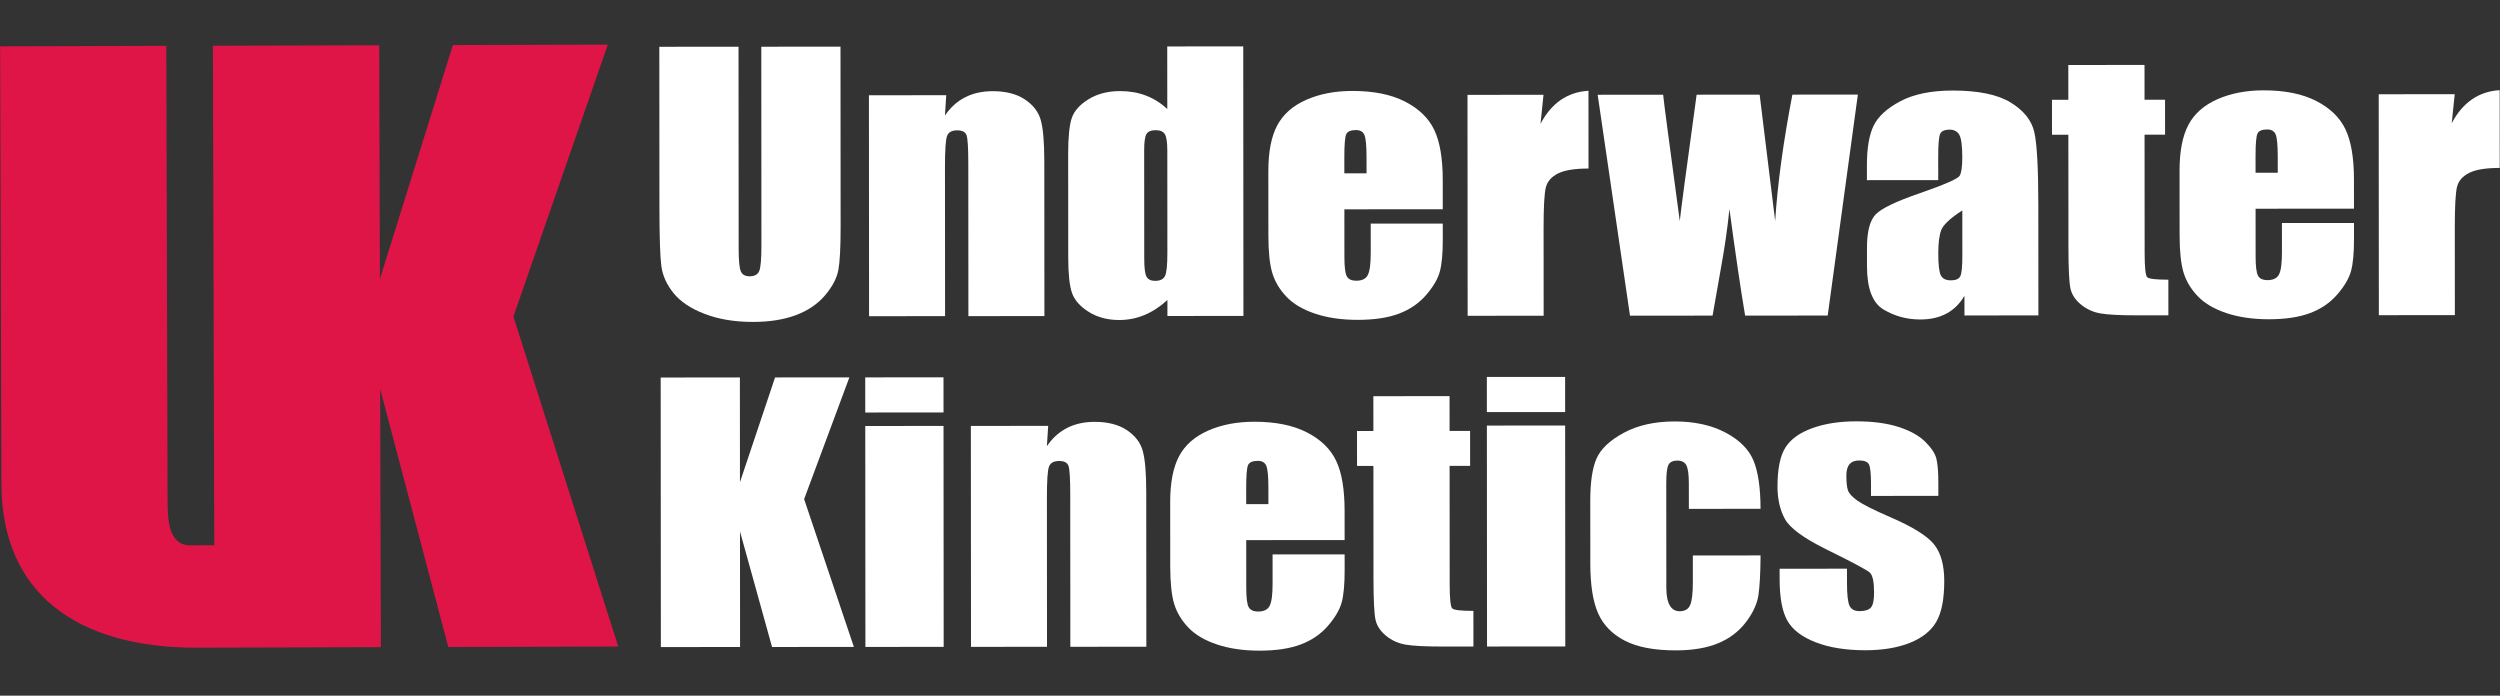 <?xml version="1.0" encoding="UTF-8" standalone="no"?><!DOCTYPE svg PUBLIC "-//W3C//DTD SVG 1.1//EN" "http://www.w3.org/Graphics/SVG/1.1/DTD/svg11.dtd"><svg width="100%" height="100%" viewBox="0 0 3371 938" version="1.1" xmlns="http://www.w3.org/2000/svg" xmlns:xlink="http://www.w3.org/1999/xlink" xml:space="preserve" xmlns:serif="http://www.serif.com/" style="fill-rule:evenodd;clip-rule:evenodd;stroke-linejoin:round;stroke-miterlimit:2;"><rect x="0" y="0" width="3371" height="938" fill="#333333" stroke="none"/><g><path d="M692.279,426.846l127.292,-366.69l-208.886,0.609l-98.45,315.53l-0.884,-315.235l-224.25,0.609l1.827,673.535l-32.555,0.099c-30.256,0.118 -30.374,-37.88 -30.413,-61.77l-1.71,-611.726l-224.053,0.648l1.709,590.193c0.393,147.038 101.339,221.126 264.369,220.694l247.315,-0.727l-0.962,-348.104l91.869,347.888l229.142,-0.629l-141.36,-444.924Z" style="fill:#df1547;fill-rule:nonzero;"/><path d="M1133.33,62.914l0.16,242.899c0.018,27.538 -0.984,46.882 -3.006,58.033c-2.022,11.151 -8.018,22.604 -17.988,34.359c-9.97,11.755 -23.113,20.669 -39.429,26.741c-16.316,6.072 -35.551,9.115 -57.705,9.13c-24.522,0.016 -46.171,-3.561 -64.948,-10.733c-18.776,-7.171 -32.819,-16.515 -42.128,-28.033c-9.309,-11.518 -14.813,-23.674 -16.513,-36.469c-1.7,-12.795 -2.563,-39.696 -2.59,-80.703l-0.141,-215.062l106.796,-0.071l0.18,272.532c0.01,15.864 0.989,26.003 2.937,30.417c1.948,4.413 5.881,6.618 11.8,6.614c6.765,-0.004 11.118,-2.439 13.06,-7.304c1.941,-4.865 2.906,-16.353 2.894,-34.461l-0.176,-267.818l106.797,-0.071Z" style="fill:#fff;fill-rule:nonzero;"/><path d="M1275.92,128.371l-1.757,27.389c7.434,-10.93 16.518,-19.13 27.253,-24.6c10.736,-5.469 23.122,-8.209 37.158,-8.218c17.588,-0.012 31.966,3.645 43.132,10.971c11.167,7.326 18.36,16.563 21.581,27.711c3.22,11.147 4.839,29.742 4.856,55.783l0.138,208.776l-102.485,0.068l-0.135,-206.307c-0.014,-20.504 -0.783,-33 -2.308,-37.489c-1.525,-4.488 -5.755,-6.731 -12.688,-6.726c-7.272,0.005 -11.837,2.59 -13.694,7.754c-1.857,5.165 -2.778,18.971 -2.763,41.42l0.133,201.369l-102.485,0.068l-0.196,-297.9l104.26,-0.069Z" style="fill:#fff;fill-rule:nonzero;"/><path d="M1676.4,62.555l0.239,363.451l-102.484,0.067l-0.014,-21.551c-9.803,8.986 -20.115,15.728 -30.935,20.225c-10.821,4.497 -22.15,6.749 -33.988,6.757c-15.897,0.011 -29.682,-3.684 -41.356,-11.085c-11.674,-7.4 -19.163,-15.963 -22.467,-25.689c-3.305,-9.726 -4.964,-25.589 -4.978,-47.589l-0.092,-139.409c-0.015,-22.898 1.623,-39.137 4.914,-48.718c3.292,-9.58 10.854,-18.003 22.688,-25.27c11.833,-7.266 25.952,-10.905 42.356,-10.916c12.684,-0.008 24.312,2.005 34.884,6.038c10.573,4.034 20.174,10.089 28.804,18.165l-0.055,-84.408l102.484,-0.068Zm-102.392,140.599c-0.007,-10.925 -1.069,-18.258 -3.185,-21.998c-2.117,-3.74 -6.303,-5.608 -12.561,-5.604c-6.088,0.004 -10.188,1.69 -12.3,5.059c-2.111,3.369 -3.163,10.89 -3.156,22.564l0.096,145.919c0.008,12.122 1.028,20.091 3.06,23.906c2.032,3.815 5.923,5.721 11.673,5.717c6.595,-0.005 10.991,-2.14 13.187,-6.407c2.196,-4.267 3.288,-14.706 3.277,-31.319l-0.091,-137.837Z" style="fill:#fff;fill-rule:nonzero;"/><path d="M1945.42,282.153l-132.672,0.088l0.043,64.429c0.008,13.47 1.113,22.149 3.315,26.039c2.201,3.89 6.43,5.832 12.687,5.828c7.779,-0.005 12.978,-2.59 15.596,-7.755c2.618,-5.165 3.922,-15.156 3.912,-29.972l-0.026,-39.286l97.158,-0.064l0.014,22c0.012,18.408 -1.289,32.552 -3.904,42.431c-2.615,9.879 -8.738,20.435 -18.37,31.666c-9.633,11.23 -21.846,19.657 -36.64,25.279c-14.794,5.622 -33.352,8.44 -55.676,8.455c-21.647,0.015 -40.759,-2.741 -57.336,-8.268c-16.577,-5.526 -29.477,-13.113 -38.7,-22.76c-9.223,-9.647 -15.614,-20.269 -19.173,-31.865c-3.56,-11.597 -5.346,-28.47 -5.361,-50.619l-0.057,-86.878c-0.017,-26.041 3.943,-46.585 11.882,-61.631c7.939,-15.046 20.953,-26.579 39.043,-34.597c18.09,-8.019 38.889,-12.036 62.396,-12.052c28.75,-0.019 52.472,4.792 71.165,14.433c18.694,9.64 31.809,22.428 39.345,38.361c7.536,15.934 11.314,38.344 11.333,67.228l0.026,39.51Zm-102.77,-48.422l-0.014,-21.775c-0.011,-15.415 -0.947,-25.367 -2.811,-29.856c-1.863,-4.488 -5.669,-6.731 -11.419,-6.727c-7.103,0.005 -11.499,1.916 -13.188,5.733c-1.688,3.818 -2.527,14.108 -2.516,30.87l0.014,21.775l29.934,-0.02Z" style="fill:#fff;fill-rule:nonzero;"/><path d="M2081.26,127.838l-4.033,39.064c14.864,-27.996 36.416,-42.827 64.658,-44.492l0.069,104.838c-18.772,0.012 -32.554,2.266 -41.345,6.762c-8.791,4.495 -14.198,10.747 -16.223,18.755c-2.024,8.009 -3.026,26.455 -3.007,55.339l0.077,117.634l-102.484,0.067l-0.196,-297.899l102.484,-0.068Z" style="fill:#fff;fill-rule:nonzero;"/><path d="M2505.13,127.558l-40.645,297.926l-111.363,0.074c-6.113,-36.364 -13.162,-84.25 -21.15,-143.66c-2.689,26.042 -6.476,52.385 -11.363,79.028l-11.373,64.661l-111.363,0.074l-43.575,-297.871l88.279,-0.059c0.682,7.782 8.16,64.574 22.436,170.374c1.007,-10.776 8.58,-67.577 22.718,-170.403l84.981,-0.057l20.914,170.375c3.18,-49.689 10.922,-106.491 23.225,-170.404l88.279,-0.058Z" style="fill:#fff;fill-rule:nonzero;"/><path d="M2613.5,242.874l-96.142,0.064l-0.014,-19.98c-0.015,-23.047 2.975,-40.822 8.971,-53.322c5.995,-12.501 18.038,-23.546 36.127,-33.137c18.089,-9.59 41.593,-14.395 70.512,-14.414c34.669,-0.023 60.801,5.385 78.396,16.224c17.595,10.839 28.174,24.152 31.735,39.938c3.562,15.787 5.359,48.3 5.392,97.538l0.098,149.511l-99.694,0.066l-0.017,-26.49c-6.251,10.63 -14.321,18.605 -24.211,23.925c-9.889,5.319 -21.683,7.983 -35.382,7.992c-17.926,0.012 -34.376,-4.429 -49.348,-13.324c-14.973,-8.895 -22.469,-28.383 -22.489,-58.465l-0.016,-24.47c-0.015,-22.299 3.949,-37.492 11.893,-45.579c7.943,-8.087 27.639,-17.529 59.087,-28.325c33.647,-11.696 51.652,-19.565 54.017,-23.608c2.365,-4.042 3.544,-12.274 3.535,-24.696c-0.01,-15.565 -1.327,-25.703 -3.951,-30.416c-2.625,-4.712 -6.981,-7.067 -13.069,-7.063c-6.934,0.005 -11.245,1.991 -12.934,5.958c-1.688,3.967 -2.527,14.257 -2.516,30.869l0.02,31.204Zm32.497,40.836c-16.397,10.637 -25.904,19.548 -28.52,26.734c-2.617,7.185 -3.921,17.512 -3.912,30.982c0.01,15.415 1.158,25.367 3.444,29.855c2.286,4.488 6.812,6.73 13.576,6.726c6.427,-0.005 10.611,-1.766 12.554,-5.284c1.942,-3.519 2.909,-12.761 2.899,-27.727l-0.041,-61.286Z" style="fill:#fff;fill-rule:nonzero;"/><path d="M2891.66,87.567l0.031,46.919l27.651,-0.019l0.031,47.143l-27.651,0.019l0.105,159.388c0.013,19.606 1.162,30.53 3.446,32.774c2.285,2.243 11.798,3.359 28.541,3.348l0.031,48.041l-41.349,0.028c-23.338,0.015 -39.996,-0.835 -49.975,-2.549c-9.979,-1.715 -18.776,-5.675 -26.39,-11.881c-7.614,-6.205 -12.354,-13.311 -14.22,-21.317c-1.865,-8.005 -2.808,-26.825 -2.828,-56.457l-0.099,-151.307l-22.07,0.014l-0.031,-47.143l22.07,-0.014l-0.031,-46.919l102.738,-0.068Z" style="fill:#fff;fill-rule:nonzero;"/><path d="M3174.1,281.34l-132.672,0.088l0.042,64.429c0.009,13.469 1.114,22.149 3.315,26.039c2.201,3.889 6.43,5.832 12.688,5.828c7.779,-0.005 12.978,-2.59 15.596,-7.755c2.618,-5.165 3.922,-15.156 3.912,-29.972l-0.026,-39.286l97.157,-0.064l0.015,22c0.012,18.408 -1.289,32.552 -3.904,42.431c-2.615,9.879 -8.739,20.434 -18.371,31.665c-9.632,11.231 -21.845,19.658 -36.639,25.28c-14.794,5.622 -33.353,8.44 -55.676,8.455c-21.647,0.014 -40.759,-2.742 -57.336,-8.268c-16.577,-5.527 -29.477,-13.113 -38.7,-22.76c-9.224,-9.647 -15.615,-20.269 -19.174,-31.865c-3.559,-11.597 -5.346,-28.47 -5.36,-50.62l-0.057,-86.877c-0.018,-26.041 3.943,-46.585 11.882,-61.631c7.938,-15.046 20.953,-26.579 39.043,-34.598c18.09,-8.018 38.889,-12.036 62.396,-12.051c28.75,-0.019 52.471,4.792 71.165,14.432c18.694,9.641 31.809,22.428 39.345,38.362c7.536,15.934 11.314,38.343 11.333,67.228l0.026,39.51Zm-102.77,-48.422l-0.015,-21.775c-0.01,-15.415 -0.947,-25.367 -2.81,-29.856c-1.863,-4.488 -5.67,-6.731 -11.42,-6.727c-7.103,0.005 -11.498,1.916 -13.187,5.733c-1.689,3.818 -2.527,14.107 -2.516,30.869l0.014,21.776l29.934,-0.02Z" style="fill:#fff;fill-rule:nonzero;"/><path d="M3309.94,127.025l-4.033,39.064c14.863,-27.996 36.416,-42.827 64.657,-44.492l0.069,104.837c-18.772,0.013 -32.553,2.267 -41.344,6.763c-8.791,4.495 -14.199,10.747 -16.223,18.755c-2.024,8.008 -3.027,26.455 -3.008,55.339l0.078,117.634l-102.485,0.067l-0.196,-297.899l102.485,-0.068Z" style="fill:#fff;fill-rule:nonzero;"/><path d="M1145.3,508.871l-61.028,164.143l67.101,199.304l-110.348,0.073l-43.227,-155.768l0.102,155.797l-106.797,0.07l-0.239,-363.451l106.797,-0.07l0.093,141.205l47.344,-141.237l100.202,-0.066Z" style="fill:#fff;fill-rule:nonzero;"/><path d="M1272.21,508.787l0.031,47.368l-105.528,0.07l-0.032,-47.368l105.529,-0.07Zm0.043,65.551l0.196,297.9l-105.528,0.07l-0.196,-297.9l105.528,-0.07Z" style="fill:#fff;fill-rule:nonzero;"/><path d="M1413.37,574.245l-1.757,27.389c7.434,-10.93 16.518,-19.13 27.253,-24.6c10.736,-5.469 23.122,-8.209 37.158,-8.218c17.588,-0.012 31.966,3.645 43.132,10.971c11.167,7.326 18.36,16.563 21.581,27.711c3.22,11.147 4.839,29.742 4.856,55.782l0.138,208.777l-102.485,0.068l-0.135,-206.307c-0.014,-20.504 -0.783,-33 -2.308,-37.489c-1.525,-4.489 -5.755,-6.731 -12.688,-6.726c-7.272,0.005 -11.837,2.589 -13.694,7.754c-1.857,5.164 -2.778,18.971 -2.763,41.42l0.133,201.369l-102.485,0.067l-0.196,-297.899l104.26,-0.069Z" style="fill:#fff;fill-rule:nonzero;"/><path d="M1813.08,728.206l-132.671,0.088l0.042,64.429c0.009,13.469 1.114,22.149 3.315,26.038c2.201,3.89 6.43,5.833 12.687,5.829c7.78,-0.005 12.978,-2.591 15.596,-7.756c2.618,-5.165 3.922,-15.155 3.913,-29.972l-0.026,-39.286l97.157,-0.064l0.014,22c0.013,18.408 -1.289,32.552 -3.904,42.432c-2.614,9.879 -8.738,20.434 -18.37,31.665c-9.632,11.231 -21.845,19.657 -36.639,25.279c-14.794,5.622 -33.353,8.441 -55.676,8.456c-21.647,0.014 -40.759,-2.742 -57.336,-8.269c-16.577,-5.526 -29.477,-13.113 -38.701,-22.76c-9.223,-9.647 -15.614,-20.268 -19.173,-31.865c-3.559,-11.596 -5.346,-28.469 -5.361,-50.619l-0.057,-86.878c-0.017,-26.041 3.944,-46.584 11.882,-61.631c7.939,-15.046 20.953,-26.578 39.044,-34.597c18.09,-8.019 38.888,-12.036 62.396,-12.052c28.749,-0.019 52.471,4.792 71.165,14.433c18.693,9.641 31.808,22.428 39.345,38.362c7.536,15.934 11.313,38.343 11.332,67.227l0.026,39.511Zm-102.77,-48.422l-0.014,-21.776c-0.01,-15.415 -0.947,-25.367 -2.81,-29.855c-1.863,-4.489 -5.67,-6.731 -11.42,-6.727c-7.103,0.004 -11.499,1.915 -13.187,5.733c-1.689,3.817 -2.528,14.107 -2.517,30.869l0.015,21.776l29.933,-0.02Z" style="fill:#fff;fill-rule:nonzero;"/><path d="M1954.58,534.152l0.031,46.919l27.651,-0.019l0.031,47.143l-27.651,0.019l0.105,159.388c0.013,19.606 1.162,30.53 3.446,32.774c2.285,2.243 11.798,3.359 28.541,3.348l0.031,48.041l-41.349,0.028c-23.338,0.015 -39.996,-0.835 -49.975,-2.549c-9.979,-1.715 -18.776,-5.675 -26.39,-11.881c-7.614,-6.206 -12.354,-13.311 -14.22,-21.317c-1.865,-8.005 -2.808,-26.825 -2.827,-56.457l-0.1,-151.307l-22.07,0.014l-0.031,-47.143l22.07,-0.014l-0.031,-46.919l102.738,-0.068Z" style="fill:#fff;fill-rule:nonzero;"/><path d="M2110.4,508.232l0.031,47.368l-105.529,0.07l-0.031,-47.368l105.529,-0.07Zm0.043,65.552l0.196,297.899l-105.529,0.07l-0.196,-297.899l105.529,-0.07Z" style="fill:#fff;fill-rule:nonzero;"/><path d="M2373.9,686.079l-96.65,0.064l-0.023,-34.347c-0.007,-11.973 -1.112,-20.091 -3.313,-24.355c-2.202,-4.264 -6.262,-6.394 -12.181,-6.39c-5.919,0.004 -9.892,1.878 -11.919,5.62c-2.027,3.743 -3.036,12.125 -3.027,25.145l0.092,140.532c0.007,10.626 1.534,18.594 4.582,23.905c3.047,5.311 7.531,7.964 13.45,7.96c6.934,-0.004 11.625,-2.776 14.073,-8.315c2.449,-5.539 3.668,-16.016 3.658,-31.431l-0.023,-35.47l91.322,-0.06c-0.153,23.796 -1.114,41.644 -2.882,53.543c-1.768,11.899 -7.425,24.1 -16.972,36.603c-9.547,12.503 -22.013,21.94 -37.398,28.311c-15.385,6.37 -34.409,9.563 -57.071,9.578c-28.918,0.019 -51.837,-4.343 -68.754,-13.087c-16.917,-8.744 -28.89,-21.008 -35.919,-36.793c-7.029,-15.784 -10.553,-38.194 -10.572,-67.228l-0.056,-84.633c-0.016,-25.292 2.846,-44.376 8.588,-57.251c5.741,-12.874 17.995,-24.369 36.76,-34.483c18.765,-10.115 41.592,-15.181 68.482,-15.199c26.72,-0.017 49.554,4.981 68.502,14.996c18.948,10.014 31.555,22.652 37.822,37.914c6.268,15.261 9.411,36.885 9.429,64.871Z" style="fill:#fff;fill-rule:nonzero;"/><path d="M2613.69,668.635l-90.815,0.06l-0.011,-16.163c-0.009,-13.769 -0.903,-22.486 -2.681,-26.152c-1.778,-3.665 -6.218,-5.496 -13.321,-5.491c-5.75,0.004 -10.061,1.69 -12.934,5.06c-2.873,3.369 -4.307,8.421 -4.303,15.156c0.006,9.129 0.729,15.826 2.17,20.09c1.44,4.264 5.756,8.939 12.946,14.022c7.191,5.084 21.951,12.482 44.281,22.196c29.773,12.851 49.314,24.96 58.623,36.328c9.309,11.368 13.97,27.903 13.985,49.604c0.016,24.245 -3.524,42.543 -10.619,54.895c-7.094,12.351 -18.968,21.863 -35.622,28.534c-16.654,6.67 -36.734,10.014 -60.241,10.029c-26.044,0.017 -48.328,-3.56 -66.85,-10.731c-18.523,-7.172 -31.256,-16.891 -38.198,-29.159c-6.942,-12.267 -10.421,-30.823 -10.437,-55.666l-0.009,-14.368l90.815,-0.06l0.012,18.857c0.011,16.014 1.159,26.415 3.446,31.202c2.286,4.788 6.811,7.179 13.576,7.175c7.272,-0.005 12.344,-1.617 15.217,-4.837c2.873,-3.219 4.306,-9.992 4.299,-20.319c-0.009,-14.218 -1.875,-23.121 -5.598,-26.711c-3.892,-3.589 -23.77,-14.202 -59.635,-31.838c-30.112,-14.946 -48.47,-28.516 -55.074,-40.709c-6.603,-12.193 -9.911,-26.67 -9.922,-43.432c-0.015,-23.796 3.525,-41.346 10.62,-52.65c7.095,-11.304 19.139,-20.03 36.131,-26.177c16.993,-6.148 36.735,-9.229 59.227,-9.244c22.324,-0.014 41.309,2.48 56.955,7.483c15.647,5.003 27.658,11.618 36.035,19.844c8.377,8.225 13.455,15.855 15.236,22.888c1.78,7.033 2.675,18.032 2.685,32.998l0.011,17.286Z" style="fill:#fff;fill-rule:nonzero;"/></g></svg>